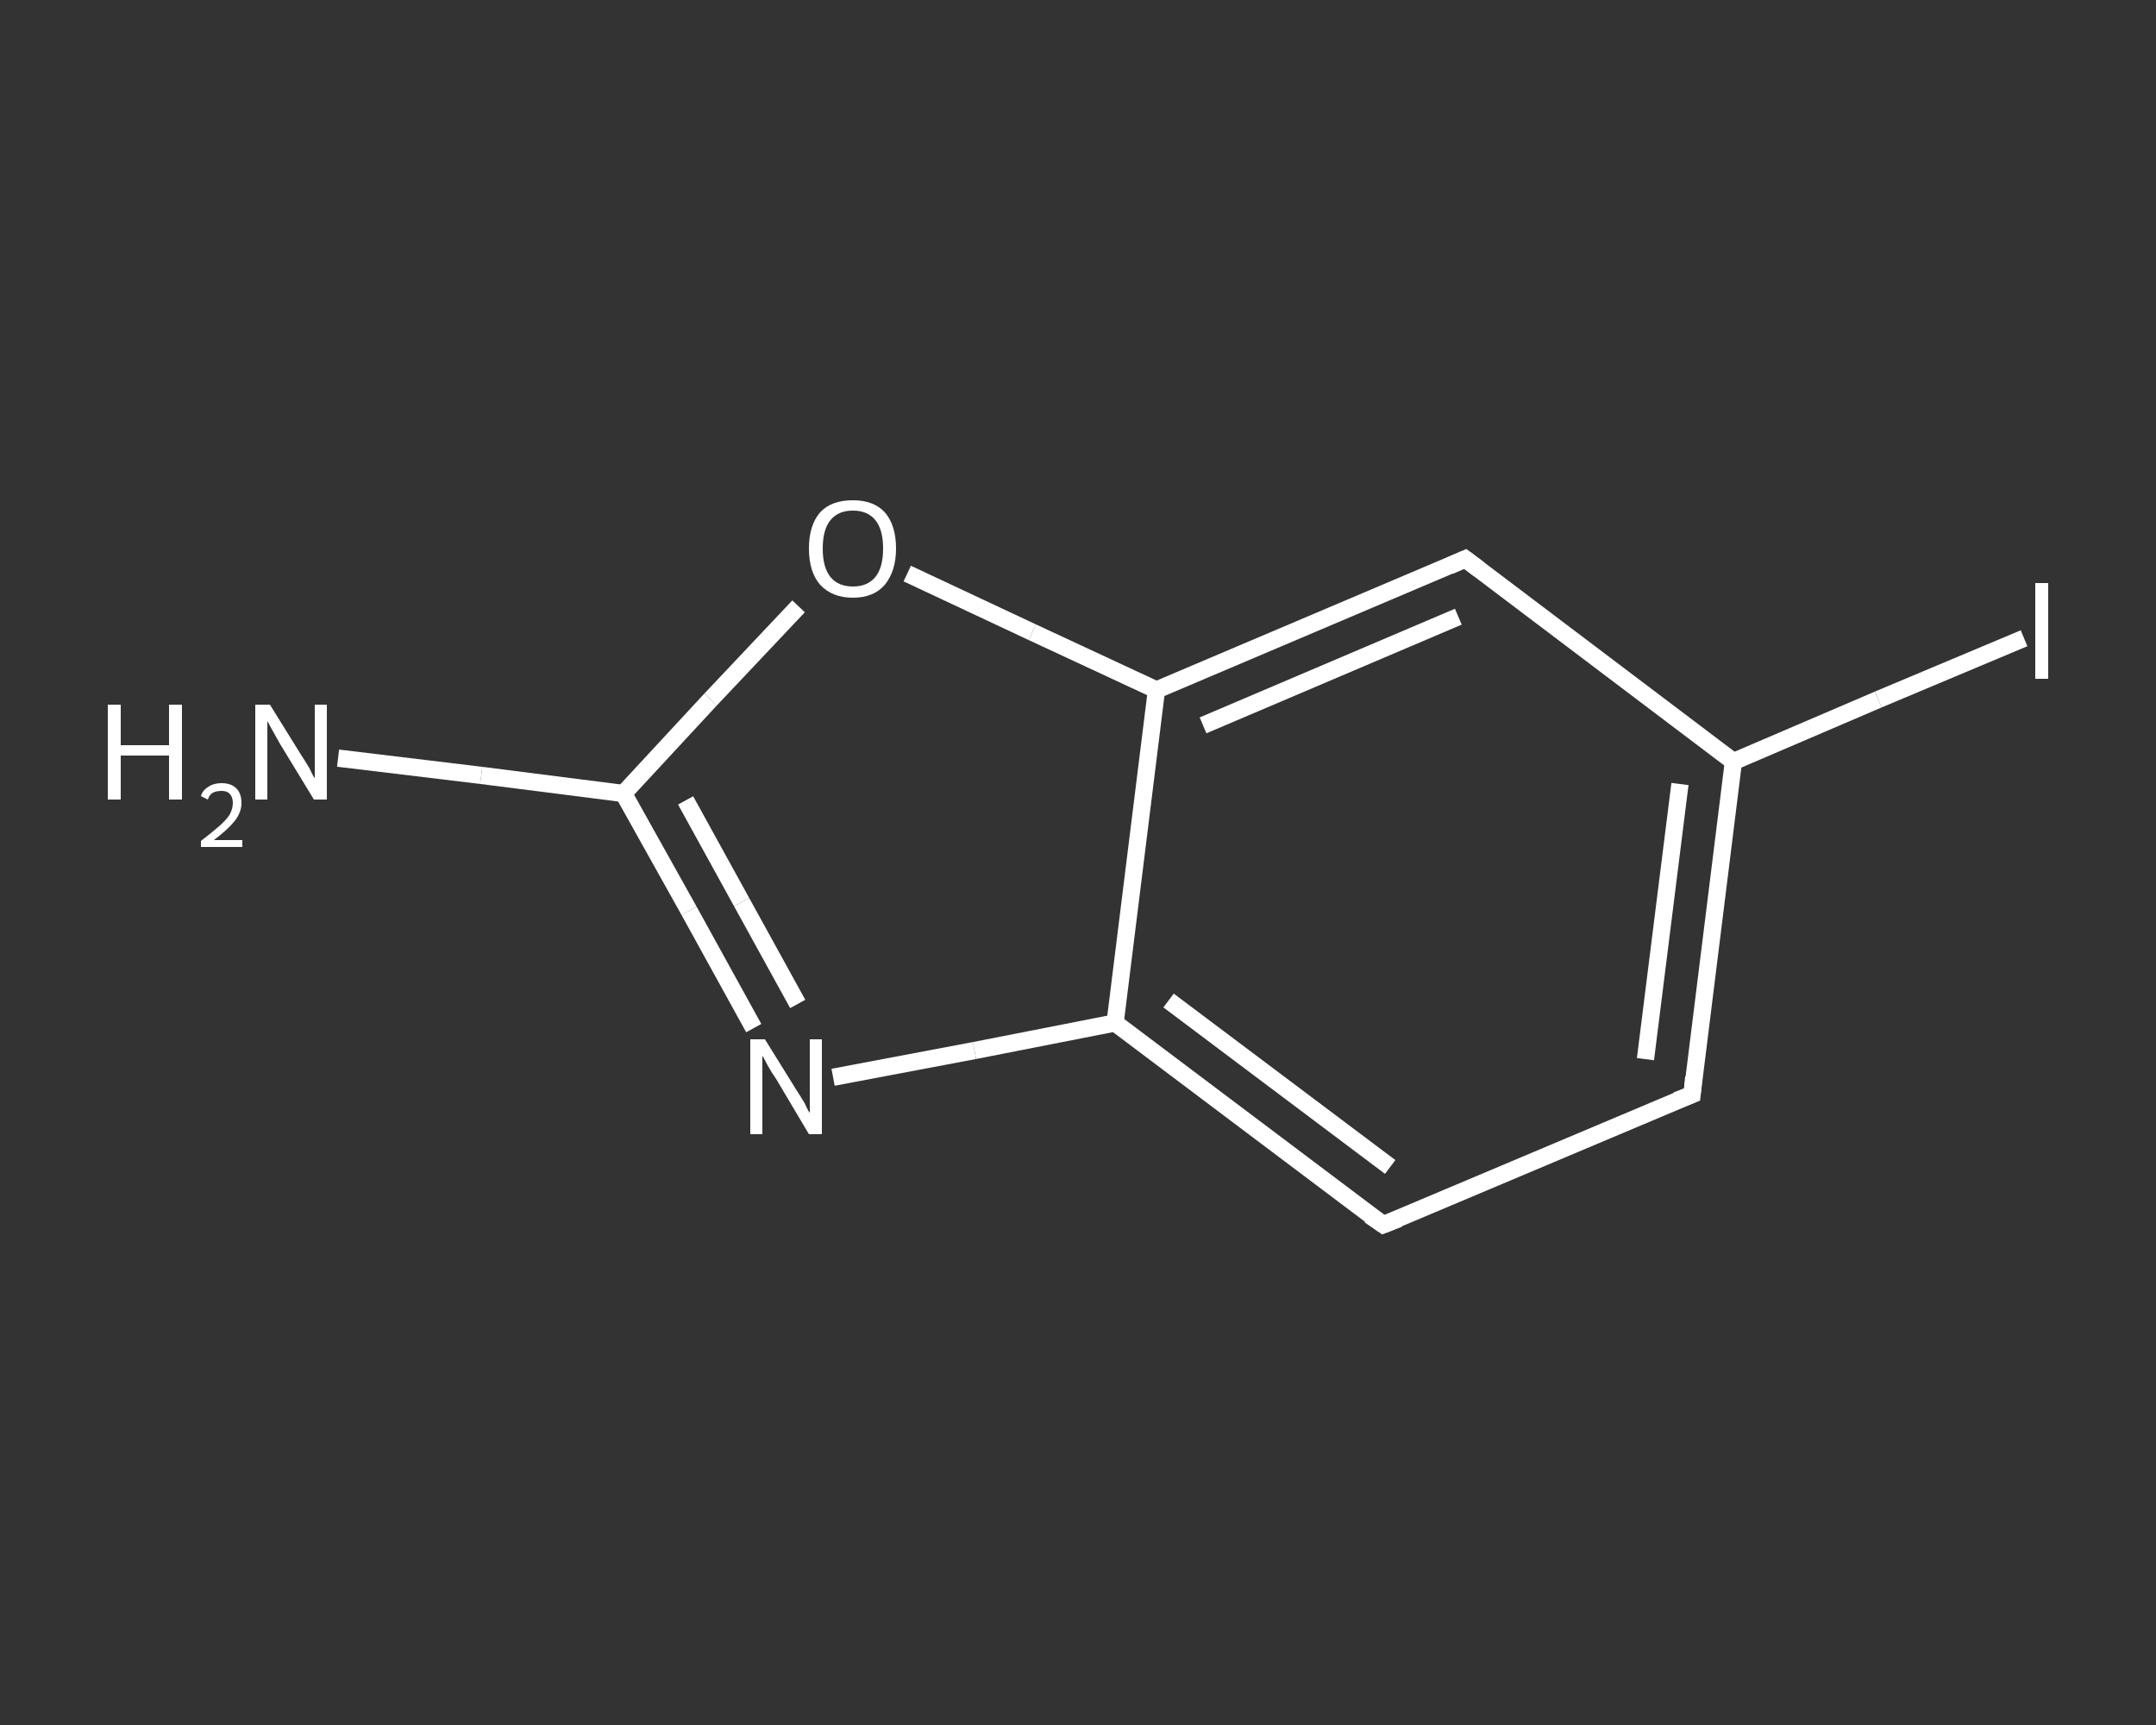 <?xml version='1.0' encoding='iso-8859-1'?>
<svg version='1.1' baseProfile='full'
              xmlns='http://www.w3.org/2000/svg'
                      xmlns:rdkit='http://www.rdkit.org/xml'
                      xmlns:xlink='http://www.w3.org/1999/xlink'
                  xml:space='preserve'
width='250px' height='200px' viewBox='0 0 250 200'>
<rect x="0" y="0" width="250" height="200" fill="#333333" stroke="none"/>
<!-- END OF HEADER -->
<rect style='opacity:1.0;fill:transparent;stroke:none' width='250.0' height='200.0' x='0.0' y='0.0'> </rect>
<path class='bond-0 atom-0 atom-1' d='M 39.2,87.9 L 55.8,89.9' style='fill:none;fill-rule:evenodd;stroke:#FFFFFF;stroke-width:2.0px;stroke-linecap:butt;stroke-linejoin:miter;stroke-opacity:1' />
<path class='bond-0 atom-0 atom-1' d='M 55.8,89.9 L 72.3,92.0' style='fill:none;fill-rule:evenodd;stroke:#FFFFFF;stroke-width:2.0px;stroke-linecap:butt;stroke-linejoin:miter;stroke-opacity:1' />
<path class='bond-1 atom-1 atom-2' d='M 72.3,92.0 L 79.9,105.6' style='fill:none;fill-rule:evenodd;stroke:#FFFFFF;stroke-width:2.0px;stroke-linecap:butt;stroke-linejoin:miter;stroke-opacity:1' />
<path class='bond-1 atom-1 atom-2' d='M 79.9,105.6 L 87.4,119.2' style='fill:none;fill-rule:evenodd;stroke:#FFFFFF;stroke-width:2.0px;stroke-linecap:butt;stroke-linejoin:miter;stroke-opacity:1' />
<path class='bond-1 atom-1 atom-2' d='M 79.5,92.8 L 86.0,104.6' style='fill:none;fill-rule:evenodd;stroke:#FFFFFF;stroke-width:2.0px;stroke-linecap:butt;stroke-linejoin:miter;stroke-opacity:1' />
<path class='bond-1 atom-1 atom-2' d='M 86.0,104.6 L 92.5,116.4' style='fill:none;fill-rule:evenodd;stroke:#FFFFFF;stroke-width:2.0px;stroke-linecap:butt;stroke-linejoin:miter;stroke-opacity:1' />
<path class='bond-2 atom-2 atom-3' d='M 96.6,124.9 L 113.0,121.8' style='fill:none;fill-rule:evenodd;stroke:#FFFFFF;stroke-width:2.0px;stroke-linecap:butt;stroke-linejoin:miter;stroke-opacity:1' />
<path class='bond-2 atom-2 atom-3' d='M 113.0,121.8 L 129.3,118.6' style='fill:none;fill-rule:evenodd;stroke:#FFFFFF;stroke-width:2.0px;stroke-linecap:butt;stroke-linejoin:miter;stroke-opacity:1' />
<path class='bond-3 atom-3 atom-4' d='M 129.3,118.6 L 160.4,142.0' style='fill:none;fill-rule:evenodd;stroke:#FFFFFF;stroke-width:2.0px;stroke-linecap:butt;stroke-linejoin:miter;stroke-opacity:1' />
<path class='bond-3 atom-3 atom-4' d='M 135.5,116.0 L 161.2,135.3' style='fill:none;fill-rule:evenodd;stroke:#FFFFFF;stroke-width:2.0px;stroke-linecap:butt;stroke-linejoin:miter;stroke-opacity:1' />
<path class='bond-4 atom-4 atom-5' d='M 160.4,142.0 L 196.2,126.9' style='fill:none;fill-rule:evenodd;stroke:#FFFFFF;stroke-width:2.0px;stroke-linecap:butt;stroke-linejoin:miter;stroke-opacity:1' />
<path class='bond-5 atom-5 atom-6' d='M 196.2,126.9 L 201.0,88.3' style='fill:none;fill-rule:evenodd;stroke:#FFFFFF;stroke-width:2.0px;stroke-linecap:butt;stroke-linejoin:miter;stroke-opacity:1' />
<path class='bond-5 atom-5 atom-6' d='M 190.8,122.8 L 194.8,90.9' style='fill:none;fill-rule:evenodd;stroke:#FFFFFF;stroke-width:2.0px;stroke-linecap:butt;stroke-linejoin:miter;stroke-opacity:1' />
<path class='bond-6 atom-6 atom-7' d='M 201.0,88.3 L 217.8,81.1' style='fill:none;fill-rule:evenodd;stroke:#FFFFFF;stroke-width:2.0px;stroke-linecap:butt;stroke-linejoin:miter;stroke-opacity:1' />
<path class='bond-6 atom-6 atom-7' d='M 217.8,81.1 L 234.7,74.0' style='fill:none;fill-rule:evenodd;stroke:#FFFFFF;stroke-width:2.0px;stroke-linecap:butt;stroke-linejoin:miter;stroke-opacity:1' />
<path class='bond-7 atom-6 atom-8' d='M 201.0,88.3 L 169.9,64.8' style='fill:none;fill-rule:evenodd;stroke:#FFFFFF;stroke-width:2.0px;stroke-linecap:butt;stroke-linejoin:miter;stroke-opacity:1' />
<path class='bond-8 atom-8 atom-9' d='M 169.9,64.8 L 134.1,80.0' style='fill:none;fill-rule:evenodd;stroke:#FFFFFF;stroke-width:2.0px;stroke-linecap:butt;stroke-linejoin:miter;stroke-opacity:1' />
<path class='bond-8 atom-8 atom-9' d='M 169.1,71.5 L 139.5,84.1' style='fill:none;fill-rule:evenodd;stroke:#FFFFFF;stroke-width:2.0px;stroke-linecap:butt;stroke-linejoin:miter;stroke-opacity:1' />
<path class='bond-9 atom-9 atom-10' d='M 134.1,80.0 L 119.7,73.3' style='fill:none;fill-rule:evenodd;stroke:#FFFFFF;stroke-width:2.0px;stroke-linecap:butt;stroke-linejoin:miter;stroke-opacity:1' />
<path class='bond-9 atom-9 atom-10' d='M 119.7,73.3 L 105.2,66.5' style='fill:none;fill-rule:evenodd;stroke:#FFFFFF;stroke-width:2.0px;stroke-linecap:butt;stroke-linejoin:miter;stroke-opacity:1' />
<path class='bond-10 atom-10 atom-1' d='M 92.6,70.3 L 82.4,81.1' style='fill:none;fill-rule:evenodd;stroke:#FFFFFF;stroke-width:2.0px;stroke-linecap:butt;stroke-linejoin:miter;stroke-opacity:1' />
<path class='bond-10 atom-10 atom-1' d='M 82.4,81.1 L 72.3,92.0' style='fill:none;fill-rule:evenodd;stroke:#FFFFFF;stroke-width:2.0px;stroke-linecap:butt;stroke-linejoin:miter;stroke-opacity:1' />
<path class='bond-11 atom-9 atom-3' d='M 134.1,80.0 L 129.3,118.6' style='fill:none;fill-rule:evenodd;stroke:#FFFFFF;stroke-width:2.0px;stroke-linecap:butt;stroke-linejoin:miter;stroke-opacity:1' />
<path d='M 158.8,140.9 L 160.4,142.0 L 162.2,141.3' style='fill:none;stroke:#FFFFFF;stroke-width:2.0px;stroke-linecap:butt;stroke-linejoin:miter;stroke-opacity:1;' />
<path d='M 194.4,127.6 L 196.2,126.9 L 196.4,124.9' style='fill:none;stroke:#FFFFFF;stroke-width:2.0px;stroke-linecap:butt;stroke-linejoin:miter;stroke-opacity:1;' />
<path d='M 171.5,66.0 L 169.9,64.8 L 168.1,65.6' style='fill:none;stroke:#FFFFFF;stroke-width:2.0px;stroke-linecap:butt;stroke-linejoin:miter;stroke-opacity:1;' />
<path class='atom-0' d='M 12.5 81.7
L 14.0 81.7
L 14.0 86.4
L 19.6 86.4
L 19.6 81.7
L 21.1 81.7
L 21.1 92.7
L 19.6 92.7
L 19.6 87.6
L 14.0 87.6
L 14.0 92.7
L 12.5 92.7
L 12.5 81.7
' fill='#FFFFFF'/>
<path class='atom-0' d='M 23.3 92.3
Q 23.5 91.6, 24.2 91.2
Q 24.8 90.8, 25.7 90.8
Q 26.8 90.8, 27.4 91.4
Q 28.0 92.0, 28.0 93.1
Q 28.0 94.2, 27.2 95.2
Q 26.4 96.2, 24.8 97.4
L 28.1 97.4
L 28.1 98.2
L 23.3 98.2
L 23.3 97.5
Q 24.6 96.5, 25.4 95.8
Q 26.2 95.1, 26.6 94.5
Q 27.0 93.8, 27.0 93.1
Q 27.0 92.4, 26.6 92.0
Q 26.3 91.7, 25.7 91.7
Q 25.1 91.7, 24.7 91.9
Q 24.3 92.1, 24.1 92.7
L 23.3 92.3
' fill='#FFFFFF'/>
<path class='atom-0' d='M 31.3 81.7
L 34.9 87.5
Q 35.3 88.1, 35.9 89.1
Q 36.4 90.2, 36.5 90.2
L 36.5 81.7
L 37.9 81.7
L 37.9 92.7
L 36.4 92.7
L 32.5 86.3
Q 32.1 85.6, 31.6 84.7
Q 31.1 83.8, 31.0 83.6
L 31.0 92.7
L 29.6 92.7
L 29.6 81.7
L 31.3 81.7
' fill='#FFFFFF'/>
<path class='atom-2' d='M 88.7 120.5
L 92.3 126.3
Q 92.7 126.9, 93.3 127.9
Q 93.8 129.0, 93.9 129.0
L 93.9 120.5
L 95.3 120.5
L 95.3 131.5
L 93.8 131.5
L 90.0 125.1
Q 89.5 124.4, 89.0 123.5
Q 88.6 122.7, 88.4 122.4
L 88.4 131.5
L 87.0 131.5
L 87.0 120.5
L 88.7 120.5
' fill='#FFFFFF'/>
<path class='atom-7' d='M 236.0 67.6
L 237.5 67.6
L 237.5 78.7
L 236.0 78.7
L 236.0 67.6
' fill='#FFFFFF'/>
<path class='atom-10' d='M 93.8 63.6
Q 93.8 60.9, 95.1 59.4
Q 96.4 58.0, 98.9 58.0
Q 101.3 58.0, 102.6 59.4
Q 103.9 60.9, 103.9 63.6
Q 103.9 66.2, 102.6 67.8
Q 101.3 69.3, 98.9 69.3
Q 96.5 69.3, 95.1 67.8
Q 93.8 66.3, 93.8 63.6
M 98.9 68.0
Q 100.6 68.0, 101.5 66.9
Q 102.4 65.8, 102.4 63.6
Q 102.4 61.4, 101.5 60.3
Q 100.6 59.2, 98.9 59.2
Q 97.2 59.2, 96.3 60.3
Q 95.4 61.4, 95.4 63.6
Q 95.4 65.8, 96.3 66.9
Q 97.2 68.0, 98.9 68.0
' fill='#FFFFFF'/>
</svg>
